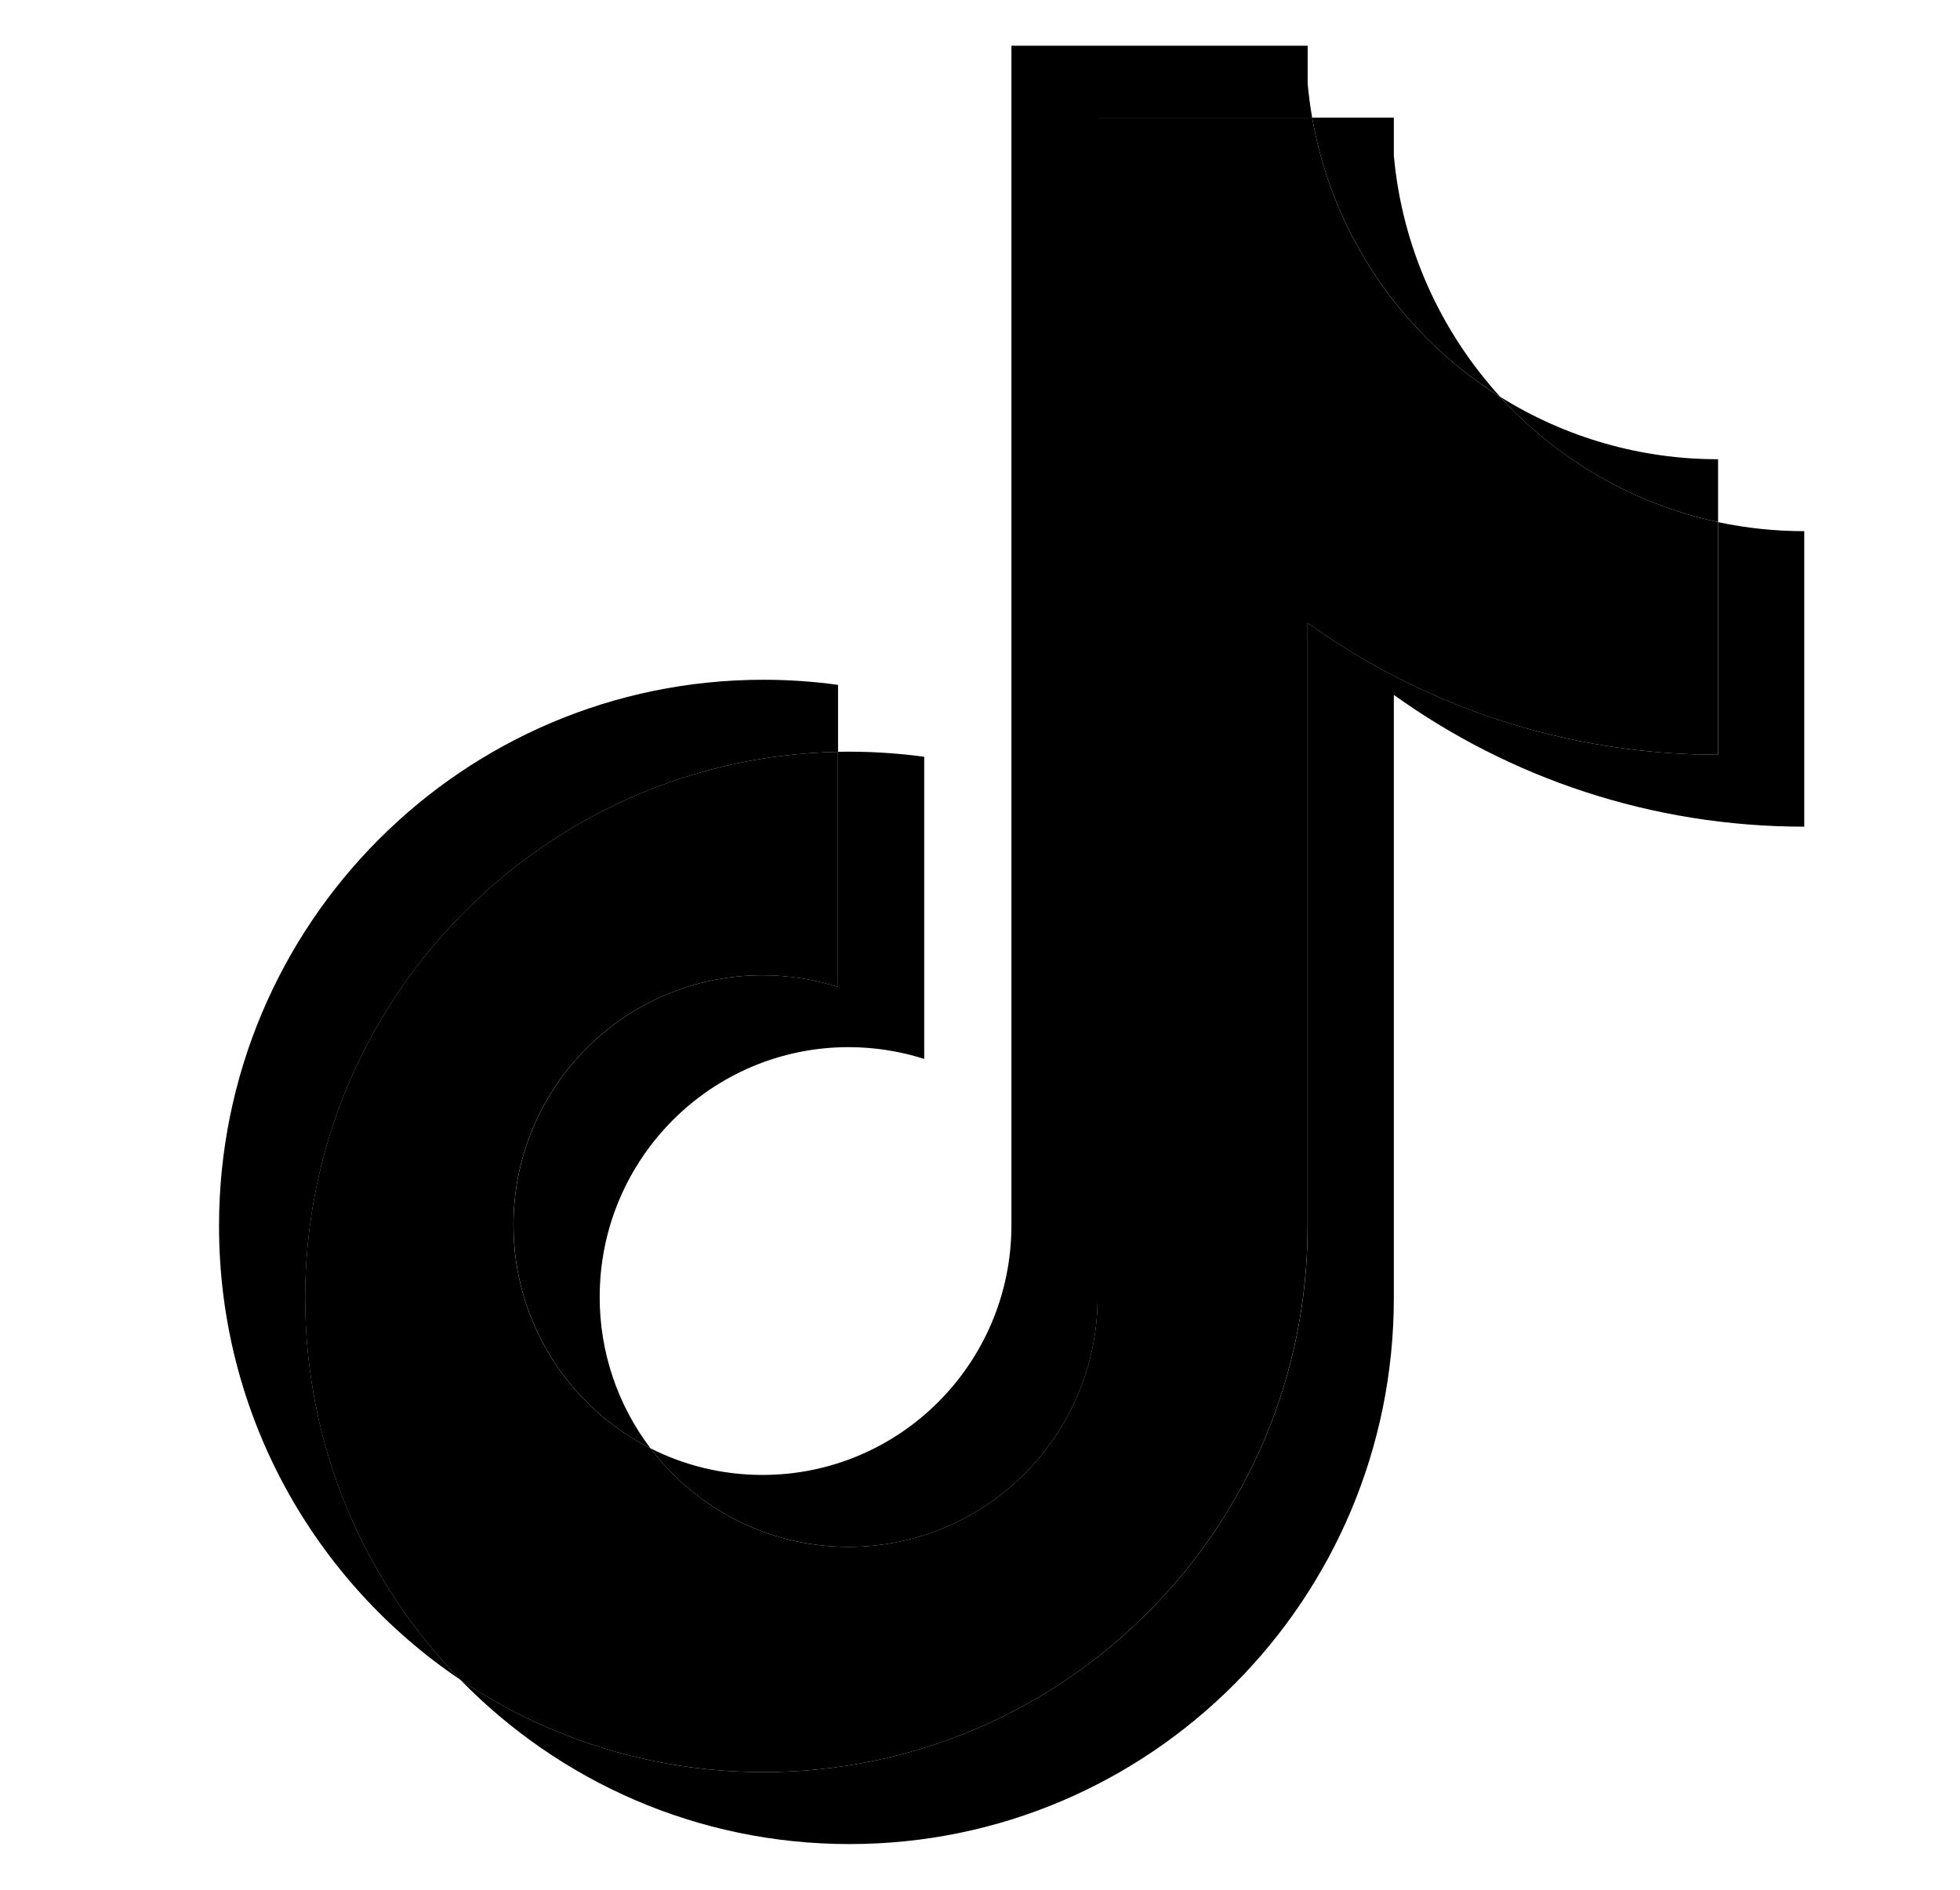 <svg width="28" height="27" viewBox="0 0 28 27" fill="none" xmlns="http://www.w3.org/2000/svg">
<g clip-path="url(#clip0_678_721)">
<path d="M19.912 9.928C21.564 11.113 23.588 11.811 25.775 11.811V7.589C25.361 7.589 24.948 7.546 24.544 7.46V10.783C22.358 10.783 20.334 10.085 18.681 8.9V17.516C18.681 21.826 15.199 25.319 10.905 25.319C9.303 25.319 7.813 24.833 6.576 23.999C7.988 25.448 9.957 26.347 12.136 26.347C16.431 26.347 19.912 22.854 19.912 18.543V9.928H19.912ZM21.431 5.669C20.587 4.743 20.032 3.546 19.912 2.224V1.681H18.745C19.039 3.362 20.041 4.798 21.431 5.669ZM9.292 20.692C8.821 20.071 8.566 19.312 8.567 18.531C8.567 16.56 10.159 14.961 12.124 14.961C12.49 14.961 12.854 15.018 13.203 15.129V10.812C12.795 10.757 12.383 10.733 11.972 10.741V14.101C11.623 13.99 11.259 13.933 10.893 13.934C8.928 13.934 7.336 15.532 7.336 17.503C7.336 18.897 8.132 20.104 9.292 20.692Z" fill="black"/>
<path d="M18.68 8.9C20.333 10.085 22.357 10.783 24.543 10.783V7.459C23.323 7.199 22.242 6.559 21.43 5.669C20.04 4.798 19.038 3.362 18.745 1.681H15.68V18.543C15.673 20.509 14.084 22.101 12.123 22.101C10.968 22.101 9.942 21.548 9.292 20.692C8.131 20.104 7.335 18.897 7.335 17.503C7.335 15.532 8.927 13.934 10.892 13.934C11.268 13.934 11.631 13.993 11.971 14.101V10.742C7.752 10.829 4.359 14.289 4.359 18.543C4.359 20.667 5.204 22.593 6.576 24C7.813 24.833 9.302 25.319 10.905 25.319C15.199 25.319 18.68 21.826 18.68 17.516V8.9H18.68Z" fill="black"/>
<path d="M24.544 7.459V6.561C23.443 6.563 22.364 6.253 21.431 5.669C22.257 6.577 23.346 7.203 24.544 7.459ZM18.745 1.681C18.717 1.52 18.696 1.358 18.681 1.196V0.653H14.449V17.516C14.443 19.481 12.853 21.073 10.893 21.073C10.317 21.073 9.773 20.936 9.292 20.692C9.942 21.548 10.969 22.101 12.124 22.101C14.084 22.101 15.674 20.509 15.681 18.543V1.681H18.745ZM11.972 10.742V9.785C11.619 9.736 11.262 9.712 10.905 9.712C6.61 9.712 3.129 13.206 3.129 17.516C3.129 20.218 4.497 22.599 6.576 23.999C5.205 22.593 4.36 20.667 4.36 18.543C4.36 14.289 7.753 10.829 11.972 10.742Z" fill="black"/>
</g>
<defs>
<clipPath id="clip0_678_721">
<rect width="26.765" height="26.765" fill="white" transform="translate(0.987 0.118)"/>
</clipPath>
</defs>
</svg>
